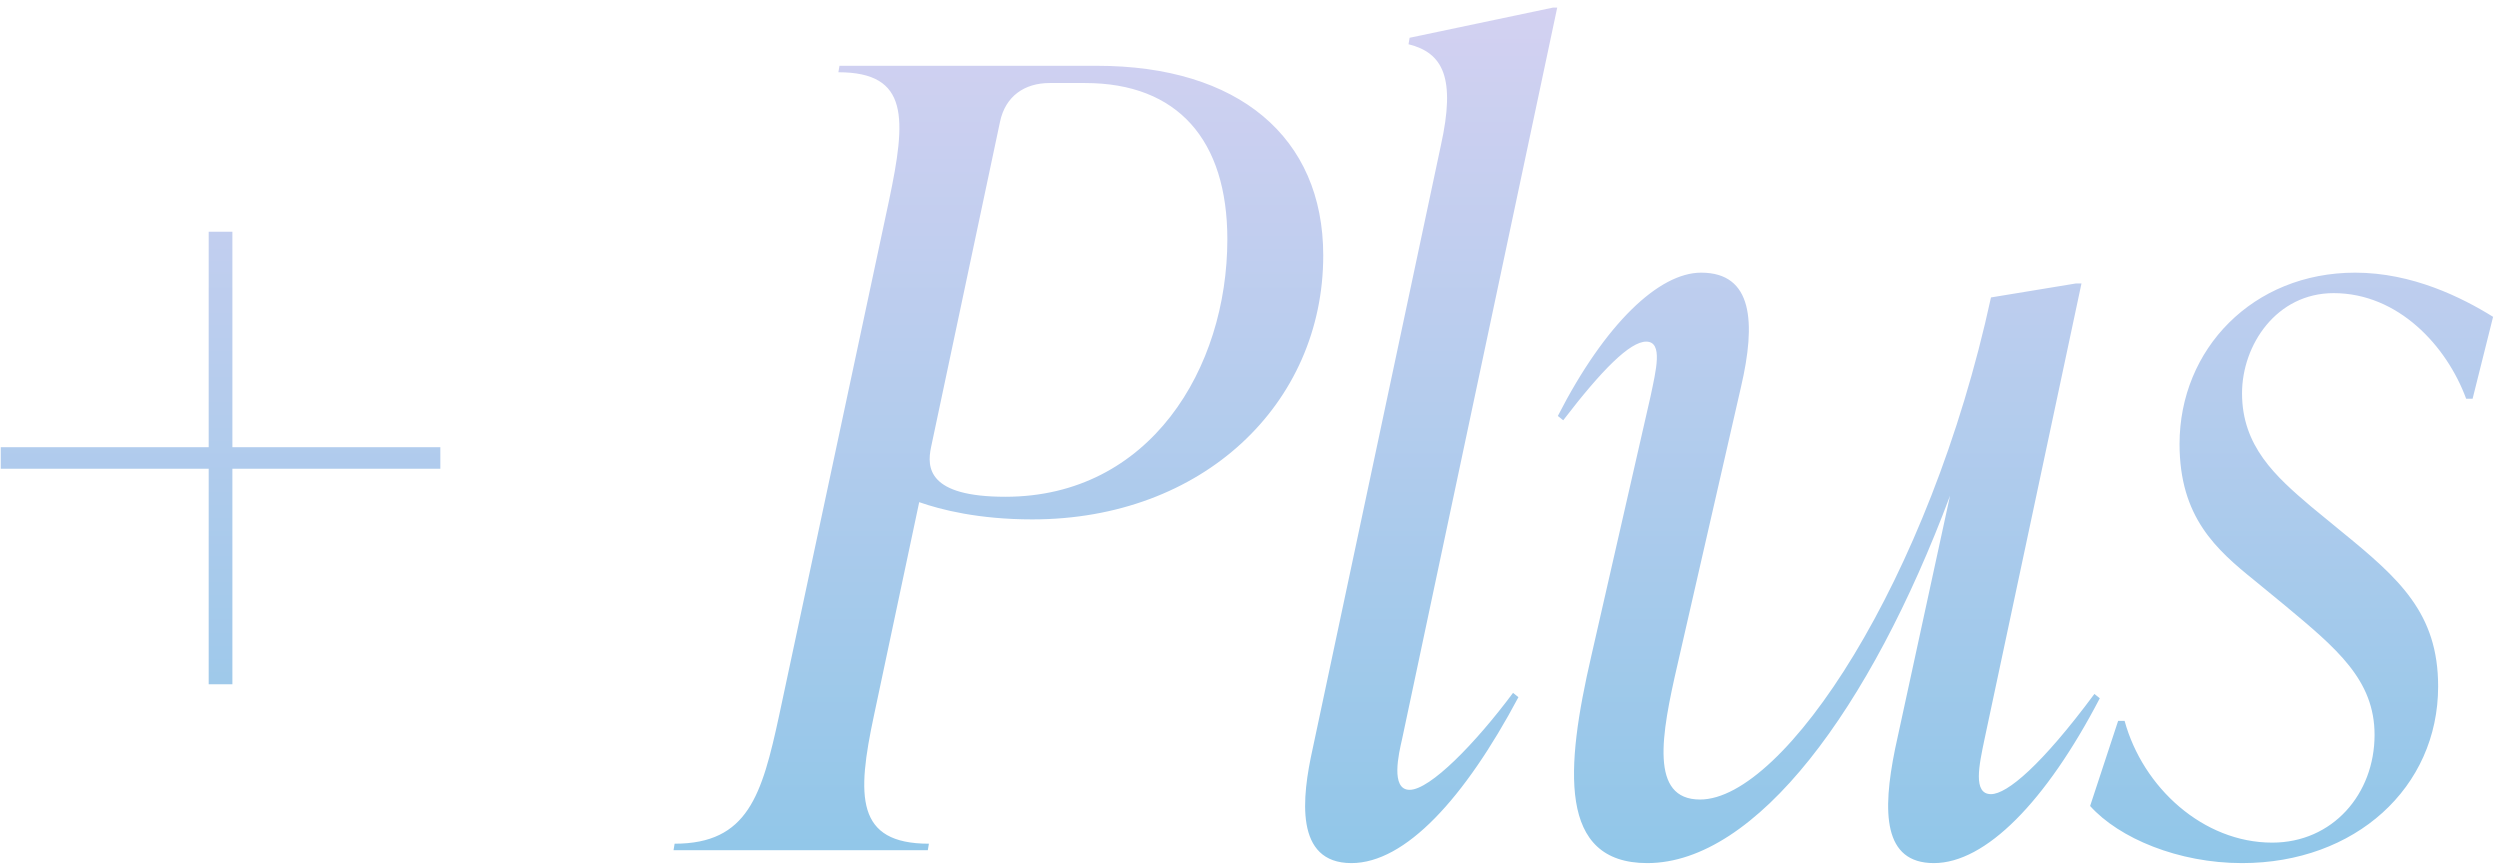 <?xml version="1.0" encoding="UTF-8"?>
<svg xmlns="http://www.w3.org/2000/svg" width="297" height="103" viewBox="0 0 297 103" fill="none">
  <path d="M27.608 53.128H52.312V55.688H27.608V81.288H24.792V55.688H0.088V53.128H24.792V27.528H27.608V53.128ZM99.729 7.816H130.321C147.089 7.816 157.201 16.264 157.201 30.344C157.201 48.008 142.865 61.704 122.641 61.704C116.241 61.704 111.761 60.552 109.201 59.656L103.825 85C101.777 94.6 101.649 100.232 110.353 100.232L110.225 101H80.017L80.145 100.232C88.849 100.232 90.513 94.472 92.561 85L105.617 23.816C107.665 14.088 108.049 8.584 99.601 8.584L99.729 7.816ZM119.441 59.016C136.593 59.016 145.809 43.784 145.809 28.424C145.809 16.648 139.921 9.864 128.913 9.864H124.689C121.745 9.864 119.441 11.4 118.801 14.472L110.609 53.128C110.097 55.56 110.225 59.016 119.441 59.016ZM160.549 102.536C153.765 102.536 154.661 94.728 155.941 88.968L171.173 17.288C172.965 9.224 171.429 6.28 167.333 5.256L167.461 4.488L184.485 0.904H184.997L166.565 87.816C166.181 89.48 165.157 93.832 167.461 93.832C169.893 93.832 175.269 88.328 179.749 82.312L180.389 82.824C173.989 94.856 166.949 102.536 160.549 102.536ZM248.816 82.44L249.456 82.952C243.056 95.24 235.888 102.536 229.744 102.536C223.728 102.536 223.6 96.52 225.136 88.968L231.664 58.888C222.192 84.232 208.624 102.536 195.696 102.536C185.072 102.536 185.968 91.272 189.04 77.96L196.08 47.112C196.72 44.04 197.616 40.584 195.568 40.584C193.648 40.584 190.32 43.912 185.712 49.928L185.072 49.416C190.704 38.408 197.104 32.392 202.096 32.392C208.24 32.392 208.624 38.28 206.832 45.96L199.28 78.984C197.36 87.304 195.952 94.984 201.968 94.984C211.952 94.984 229.232 69 236.528 35.336L246.64 33.672H247.28L235.76 87.816C235.12 90.888 234.352 94.344 236.528 94.344C238.448 94.344 242.544 90.888 248.816 82.44ZM266.354 102.536C258.802 102.536 251.762 99.592 248.306 95.752L251.634 85.64H252.402C254.578 93.576 261.746 100.104 269.938 100.104C277.106 100.104 282.098 94.344 282.098 87.304C282.098 80.776 277.618 77.064 271.474 71.944L267.89 69C263.282 65.288 258.93 61.448 258.93 52.744C258.93 41.48 267.634 32.392 279.794 32.392C286.578 32.392 292.466 35.336 296.178 37.64L293.746 47.368H292.978C290.674 41.096 284.914 34.824 277.234 34.824C270.45 34.824 266.354 40.968 266.354 46.728C266.354 53 270.322 56.584 274.546 60.168L278.13 63.112C285.042 68.744 289.65 72.84 289.65 81.544C289.65 93.576 279.794 102.536 266.354 102.536Z" fill="url(#paint0_linear_548_2148)"></path>
  <defs>
    <linearGradient id="paint0_linear_548_2148" x1="143.5" y1="-20" x2="143.5" y2="108" gradientUnits="userSpaceOnUse">
      <stop stop-color="#E1D3F3"></stop>
      <stop offset="1" stop-color="#8DC6E8"></stop>
    </linearGradient>
  </defs>
</svg>
